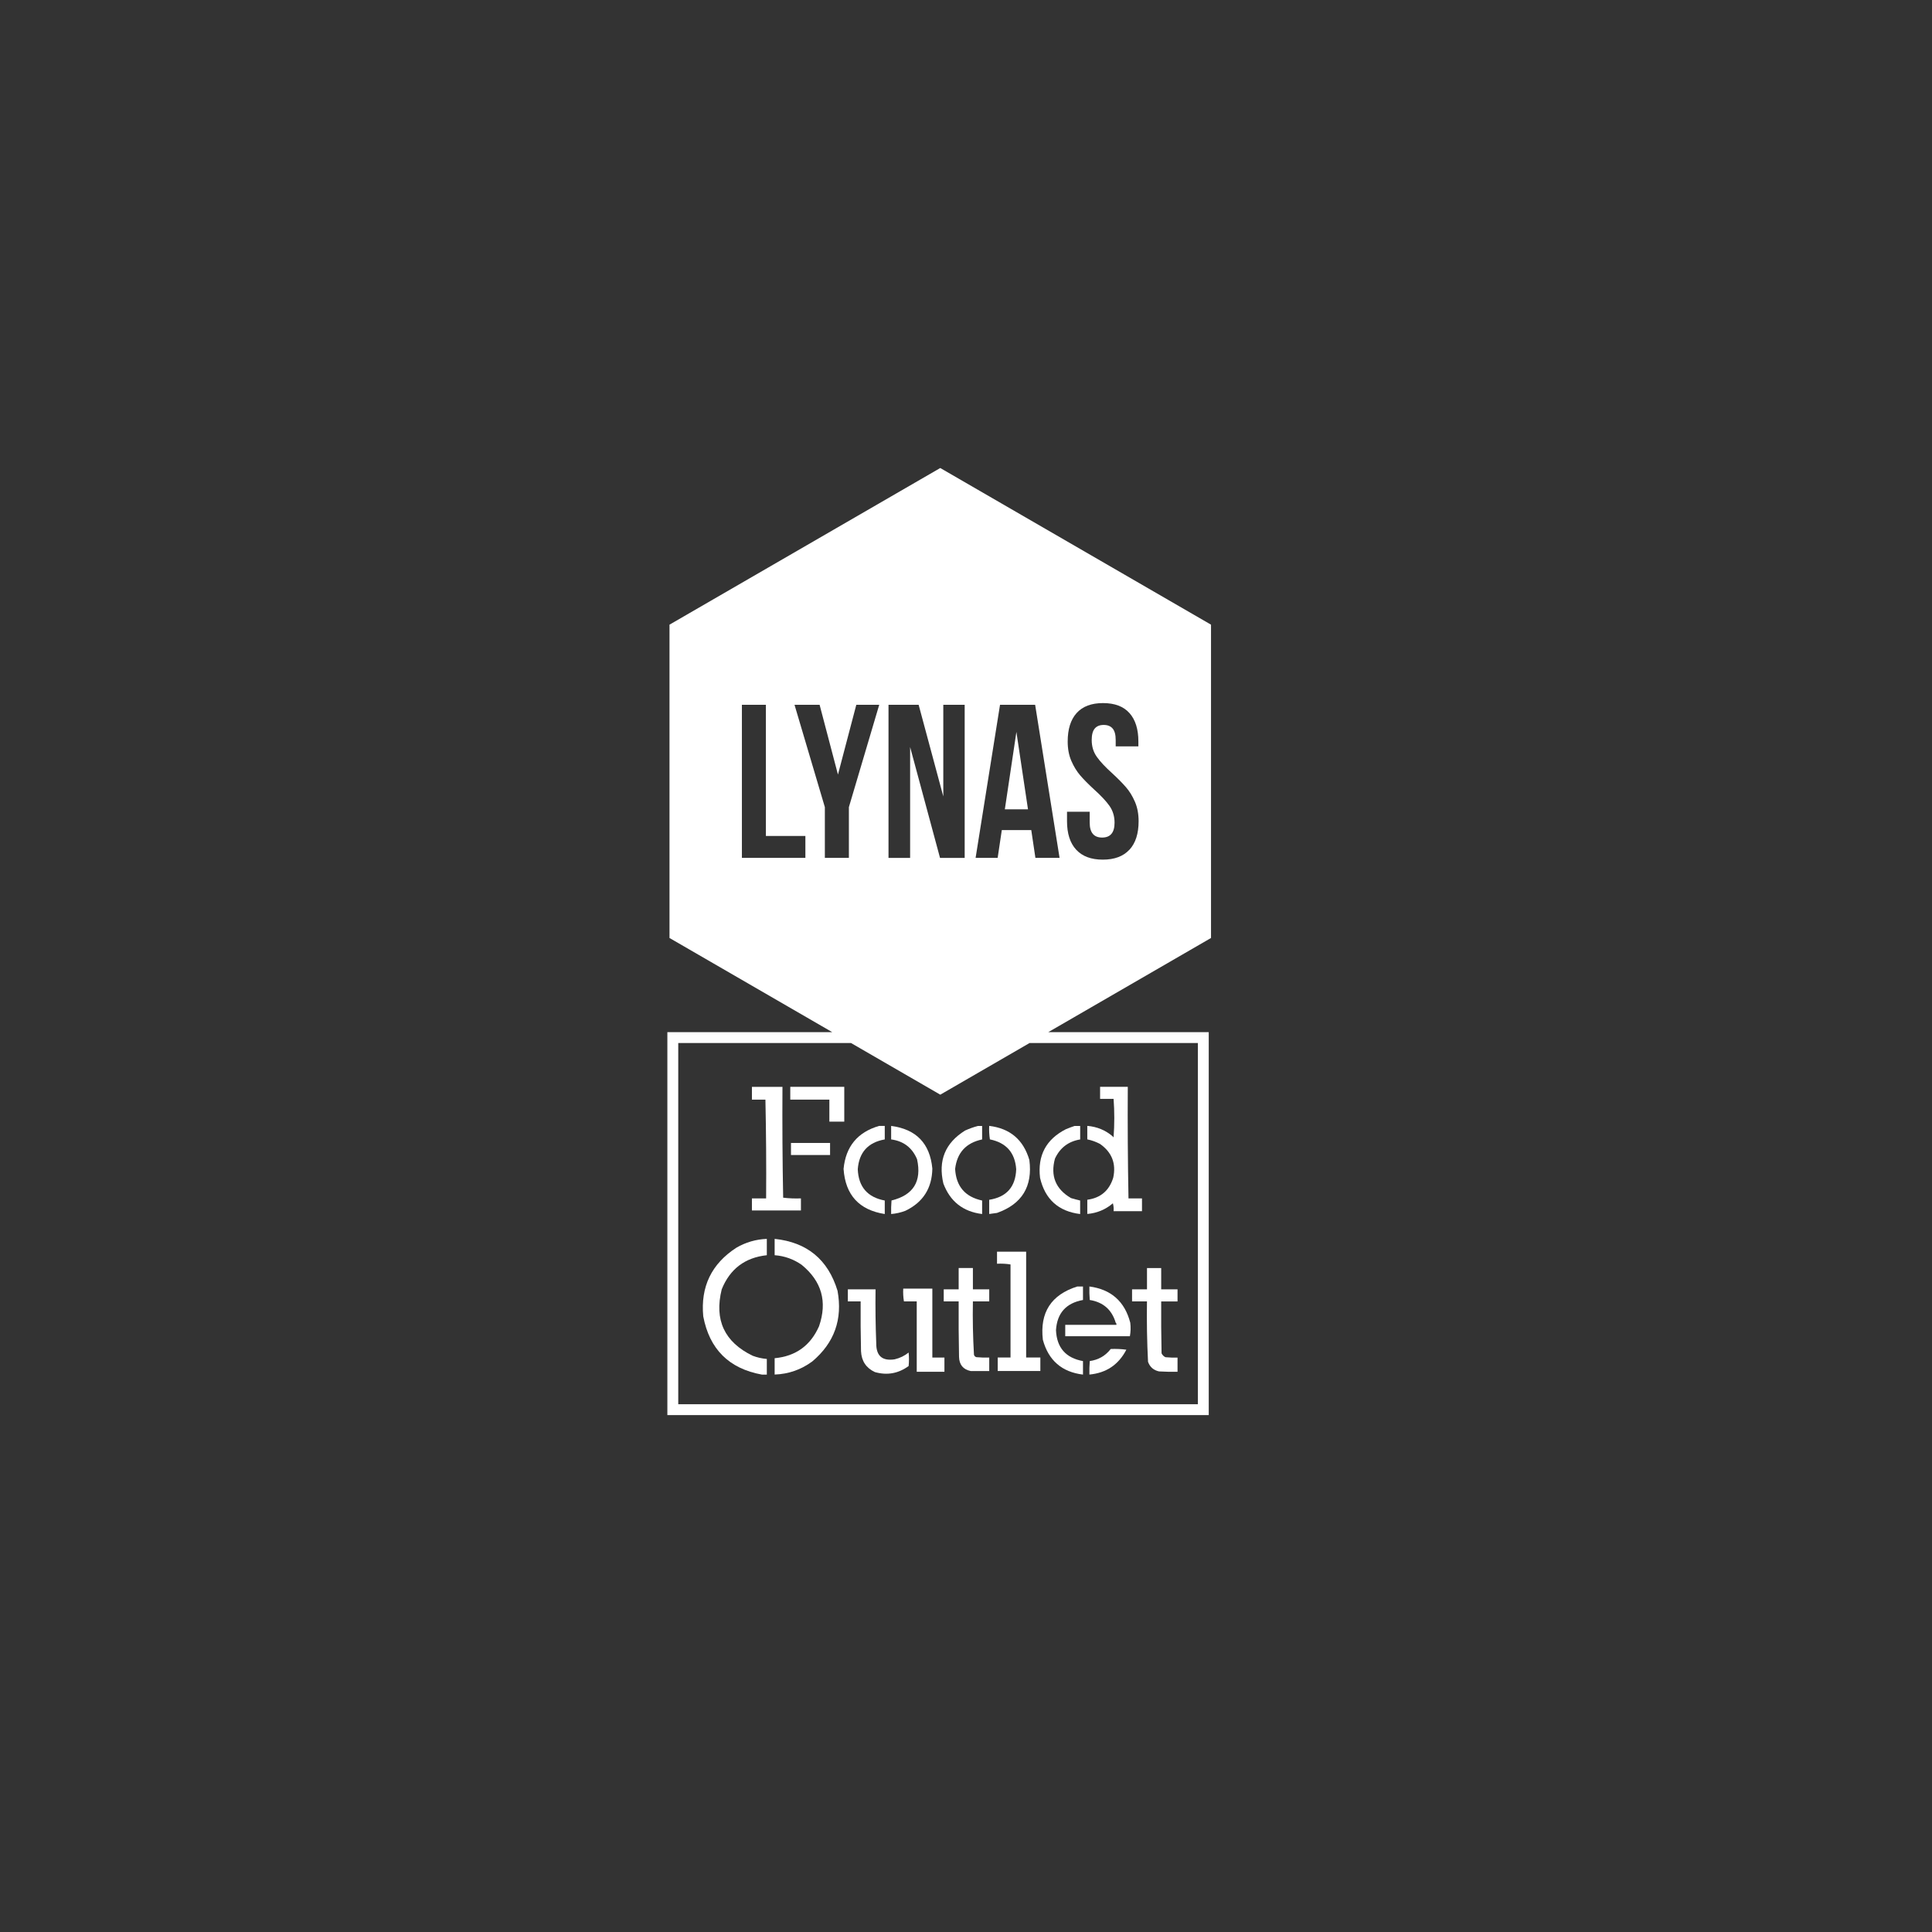 <svg viewBox="0 0 578.27 578.27" xmlns="http://www.w3.org/2000/svg" data-name="Layer 1" id="Layer_1">
  <rect x="0" y="0" width="578.27" height="578.27" fill="#333333" stroke="none"/>
  <defs>
    <style>
      .cls-1 {
        fill: #fff;
      }
    </style>
  </defs>
  <polygon points="300.76 242.24 307.69 242.24 304.22 219.07 300.76 242.24" class="cls-1"></polygon>
  <g>
    <path d="M362.47,186.97l-81.04-46.89-81.04,46.89v93.78l48.7,28.18h-49.34v114.62h162.04v-114.62h-48.02l48.7-28.18v-93.78ZM358.54,312.19v108.11h-155.53v-108.11h51.71l26.72,15.46,26.72-15.46h50.39ZM265.95,210.96h9.01l7.38,27.42v-27.42h6.4v45.82h-7.38l-8.95-33.18v33.18h-6.47v-45.82ZM241.07,256.77h-19.01v-45.82h7.18v39.27h11.82v6.55ZM237.81,210.96h7.51l5.49,20.88,5.49-20.88h6.86l-9.08,30.63v15.18h-7.19v-15.18l-9.08-30.63ZM309.91,256.77l-1.24-8.31h-8.82l-1.24,8.31h-6.6l7.31-45.82h10.51l7.31,45.82h-7.25ZM338.05,254.32c-1.83,1.99-4.48,2.98-7.97,2.98s-6.14-.99-7.97-2.98c-1.83-1.98-2.74-4.83-2.74-8.54v-2.81h6.79v3.27c0,2.97,1.24,4.45,3.72,4.45s3.72-1.48,3.72-4.45c0-1.92-.51-3.6-1.53-5.04-1.02-1.44-2.56-3.08-4.6-4.91-1.7-1.57-3.07-2.95-4.11-4.16-1.04-1.2-1.94-2.65-2.68-4.35-.74-1.7-1.11-3.64-1.11-5.82,0-3.71.89-6.56,2.68-8.54,1.78-1.98,4.42-2.98,7.9-2.98s6.12.99,7.9,2.98c1.79,1.99,2.68,4.83,2.68,8.54v1.44h-6.79v-1.9c0-1.57-.3-2.72-.91-3.44-.61-.72-1.5-1.08-2.68-1.08s-2.07.36-2.68,1.08c-.61.72-.91,1.87-.91,3.44,0,1.92.51,3.6,1.54,5.04,1.02,1.44,2.56,3.08,4.6,4.91,1.7,1.57,3.07,2.96,4.11,4.16,1.05,1.2,1.94,2.65,2.68,4.35.74,1.7,1.11,3.64,1.11,5.83,0,3.71-.91,6.56-2.74,8.54" class="cls-1"></path>
    <path d="M239.73,358.69c-1.81.07-3.58,0-5.32-.21-.21-11.02-.28-22.08-.21-33.17h-9.14v3.83h4.04c.21,9.82.28,19.67.21,29.56h-4.25v3.61h14.67v-3.61Z" class="cls-1"></path>
    <polygon points="248.24 335.72 252.7 335.72 252.7 325.3 236.54 325.3 236.54 329.13 248.24 329.13 248.24 335.72" class="cls-1"></polygon>
    <path d="M333.3,362.52h8.51v-3.83h-4.04c-.21-11.09-.28-22.22-.21-33.39h-8.29v3.61h4.04c.28,3.79.28,7.62,0,11.48-.13-.03-.2-.1-.21-.21-2.18-1.89-4.74-2.95-7.66-3.19v4.04c1.34.27,2.62.73,3.83,1.38,3.54,2.5,4.85,5.87,3.93,10.1-1.2,3.86-3.79,6.06-7.76,6.59v4.25c2.9-.24,5.45-1.31,7.66-3.19.21.77.28,1.55.21,2.34" class="cls-1"></path>
    <path d="M323.3,363.37v-4.04c-.92-.21-1.84-.46-2.76-.74-4.59-2.7-6.18-6.64-4.78-11.8,1.51-3.24,4.02-5.16,7.55-5.74v-4.04h-1.7c-.84.29-1.69.61-2.55.96-5.96,3.03-8.55,7.89-7.76,14.57,1.49,6.42,5.49,10.03,12.01,10.84" class="cls-1"></path>
    <path d="M264.82,363.37v-4.04c-5.17-.97-7.86-4.09-8.08-9.36.38-5.06,3.08-8.04,8.08-8.93v-4.04h-1.7c-6.44,1.87-9.99,6.16-10.63,12.87.54,7.8,4.65,12.3,12.33,13.5" class="cls-1"></path>
    <path d="M266.84,359.33c-.11,1.34-.14,2.69-.11,4.04,1.46-.12,2.88-.44,4.25-.96,5.29-2.53,7.98-6.75,8.08-12.65-.72-7.53-4.83-11.78-12.33-12.76v4.04c3.72.5,6.31,2.48,7.76,5.95,1.44,6.62-1.11,10.73-7.66,12.33" class="cls-1"></path>
    <path d="M293.96,363.37v-4.04c-5.1-1.1-7.79-4.25-8.08-9.46.58-4.87,3.27-7.81,8.08-8.82v-4.04h-1.28c-1.29.35-2.57.81-3.83,1.38-5.94,3.7-8.1,8.98-6.49,15.84,2.02,5.38,5.88,8.43,11.59,9.14" class="cls-1"></path>
    <path d="M304.16,349.97c-.19,5.28-2.89,8.33-8.08,9.14v4.25c.78-.1,1.56-.2,2.34-.32,7.48-2.65,10.7-7.93,9.68-15.84-1.77-6.05-5.77-9.46-12.02-10.21-.07,1.36,0,2.7.21,4.04,4.89,1,7.52,3.97,7.87,8.93" class="cls-1"></path>
    <rect height="3.61" width="11.7" y="342.1" x="236.75" class="cls-1"></rect>
    <path d="M210.49,393.99c1.86,9.84,7.71,15.65,17.54,17.44h1.49v-4.68c-1.46-.12-2.88-.44-4.25-.96-8.44-4.09-11.53-10.72-9.25-19.88,2.46-6.1,6.96-9.51,13.5-10.21v-4.89c-3.27.13-6.31,1.01-9.14,2.66-7.42,4.82-10.72,11.66-9.89,20.52" class="cls-1"></path>
    <path d="M231.86,370.81v4.89c2.96.22,5.65,1.18,8.08,2.87,6.01,4.91,7.74,11.04,5.21,18.39-2.56,5.79-6.99,8.98-13.29,9.57v4.89c4.17-.15,7.92-1.46,11.27-3.93,6.6-5.56,9.12-12.62,7.55-21.16-2.85-9.34-9.12-14.51-18.82-15.52" class="cls-1"></path>
    <path d="M307.14,374.64h-8.72v3.61c1.39-.07,2.73,0,4.04.21v27.86h-3.83v4.04h12.76v-4.04h-4.25v-31.68Z" class="cls-1"></path>
    <path d="M291.19,379.53h-4.25v6.38h-4.47v3.62h4.47c-.04,5.53,0,11.06.11,16.59.07,2.37,1.24,3.79,3.51,4.25h5.53v-4.04c-1.28.04-2.55,0-3.83-.11-.39-.11-.64-.36-.74-.74-.31-5.31-.42-10.62-.32-15.95h4.89v-3.62h-4.89v-6.38Z" class="cls-1"></path>
    <path d="M338.83,389.53h4.47c-.09,6.03.01,12.06.32,18.08.57,1.57,1.67,2.52,3.3,2.87,1.84.11,3.69.14,5.53.11v-4.25c-1.21.04-2.41,0-3.61-.11-.53-.25-.92-.64-1.17-1.17-.11-5.17-.14-10.35-.11-15.52h4.89v-3.62h-4.89v-6.38h-4.25v6.38h-4.47v3.62Z" class="cls-1"></path>
    <path d="M312.14,401.01c1.68,6.18,5.69,9.66,12.01,10.42v-4.04c-5.16-.94-7.85-4.02-8.08-9.25.32-5.11,3.02-8.12,8.08-9.04v-4.04h-1.7c-7.82,2.46-11.26,7.78-10.31,15.95" class="cls-1"></path>
    <path d="M326.07,385.06c-.04,1.35,0,2.7.11,4.04,4.02.65,6.61,2.92,7.76,6.8.19.15.26.36.21.64h-15.31v3.4h19.35c.24-1.31.28-2.66.11-4.04-1.65-6.36-5.73-9.98-12.23-10.84" class="cls-1"></path>
    <path d="M267.8,406.86c-3.72.57-5.56-1.02-5.53-4.79-.21-5.35-.28-10.74-.21-16.16h-8.29v3.61h3.83c-.04,4.96,0,9.92.11,14.89.14,2.95,1.52,5.04,4.15,6.27,3.67,1.04,7.04.43,10.1-1.81.14-1.35.14-2.69,0-4.04-1.22.98-2.6,1.66-4.15,2.02" class="cls-1"></path>
    <path d="M279.07,385.7h-8.72c-.07,1.32,0,2.59.21,3.83h3.83v21.05h8.29v-4.25h-3.62v-20.63Z" class="cls-1"></path>
    <path d="M332.45,403.77c-1.59,2.05-3.68,3.25-6.27,3.61-.11,1.34-.14,2.69-.11,4.04,5.05-.47,8.73-2.95,11.06-7.44-1.55-.21-3.11-.28-4.68-.21" class="cls-1"></path>
  </g>
</svg>